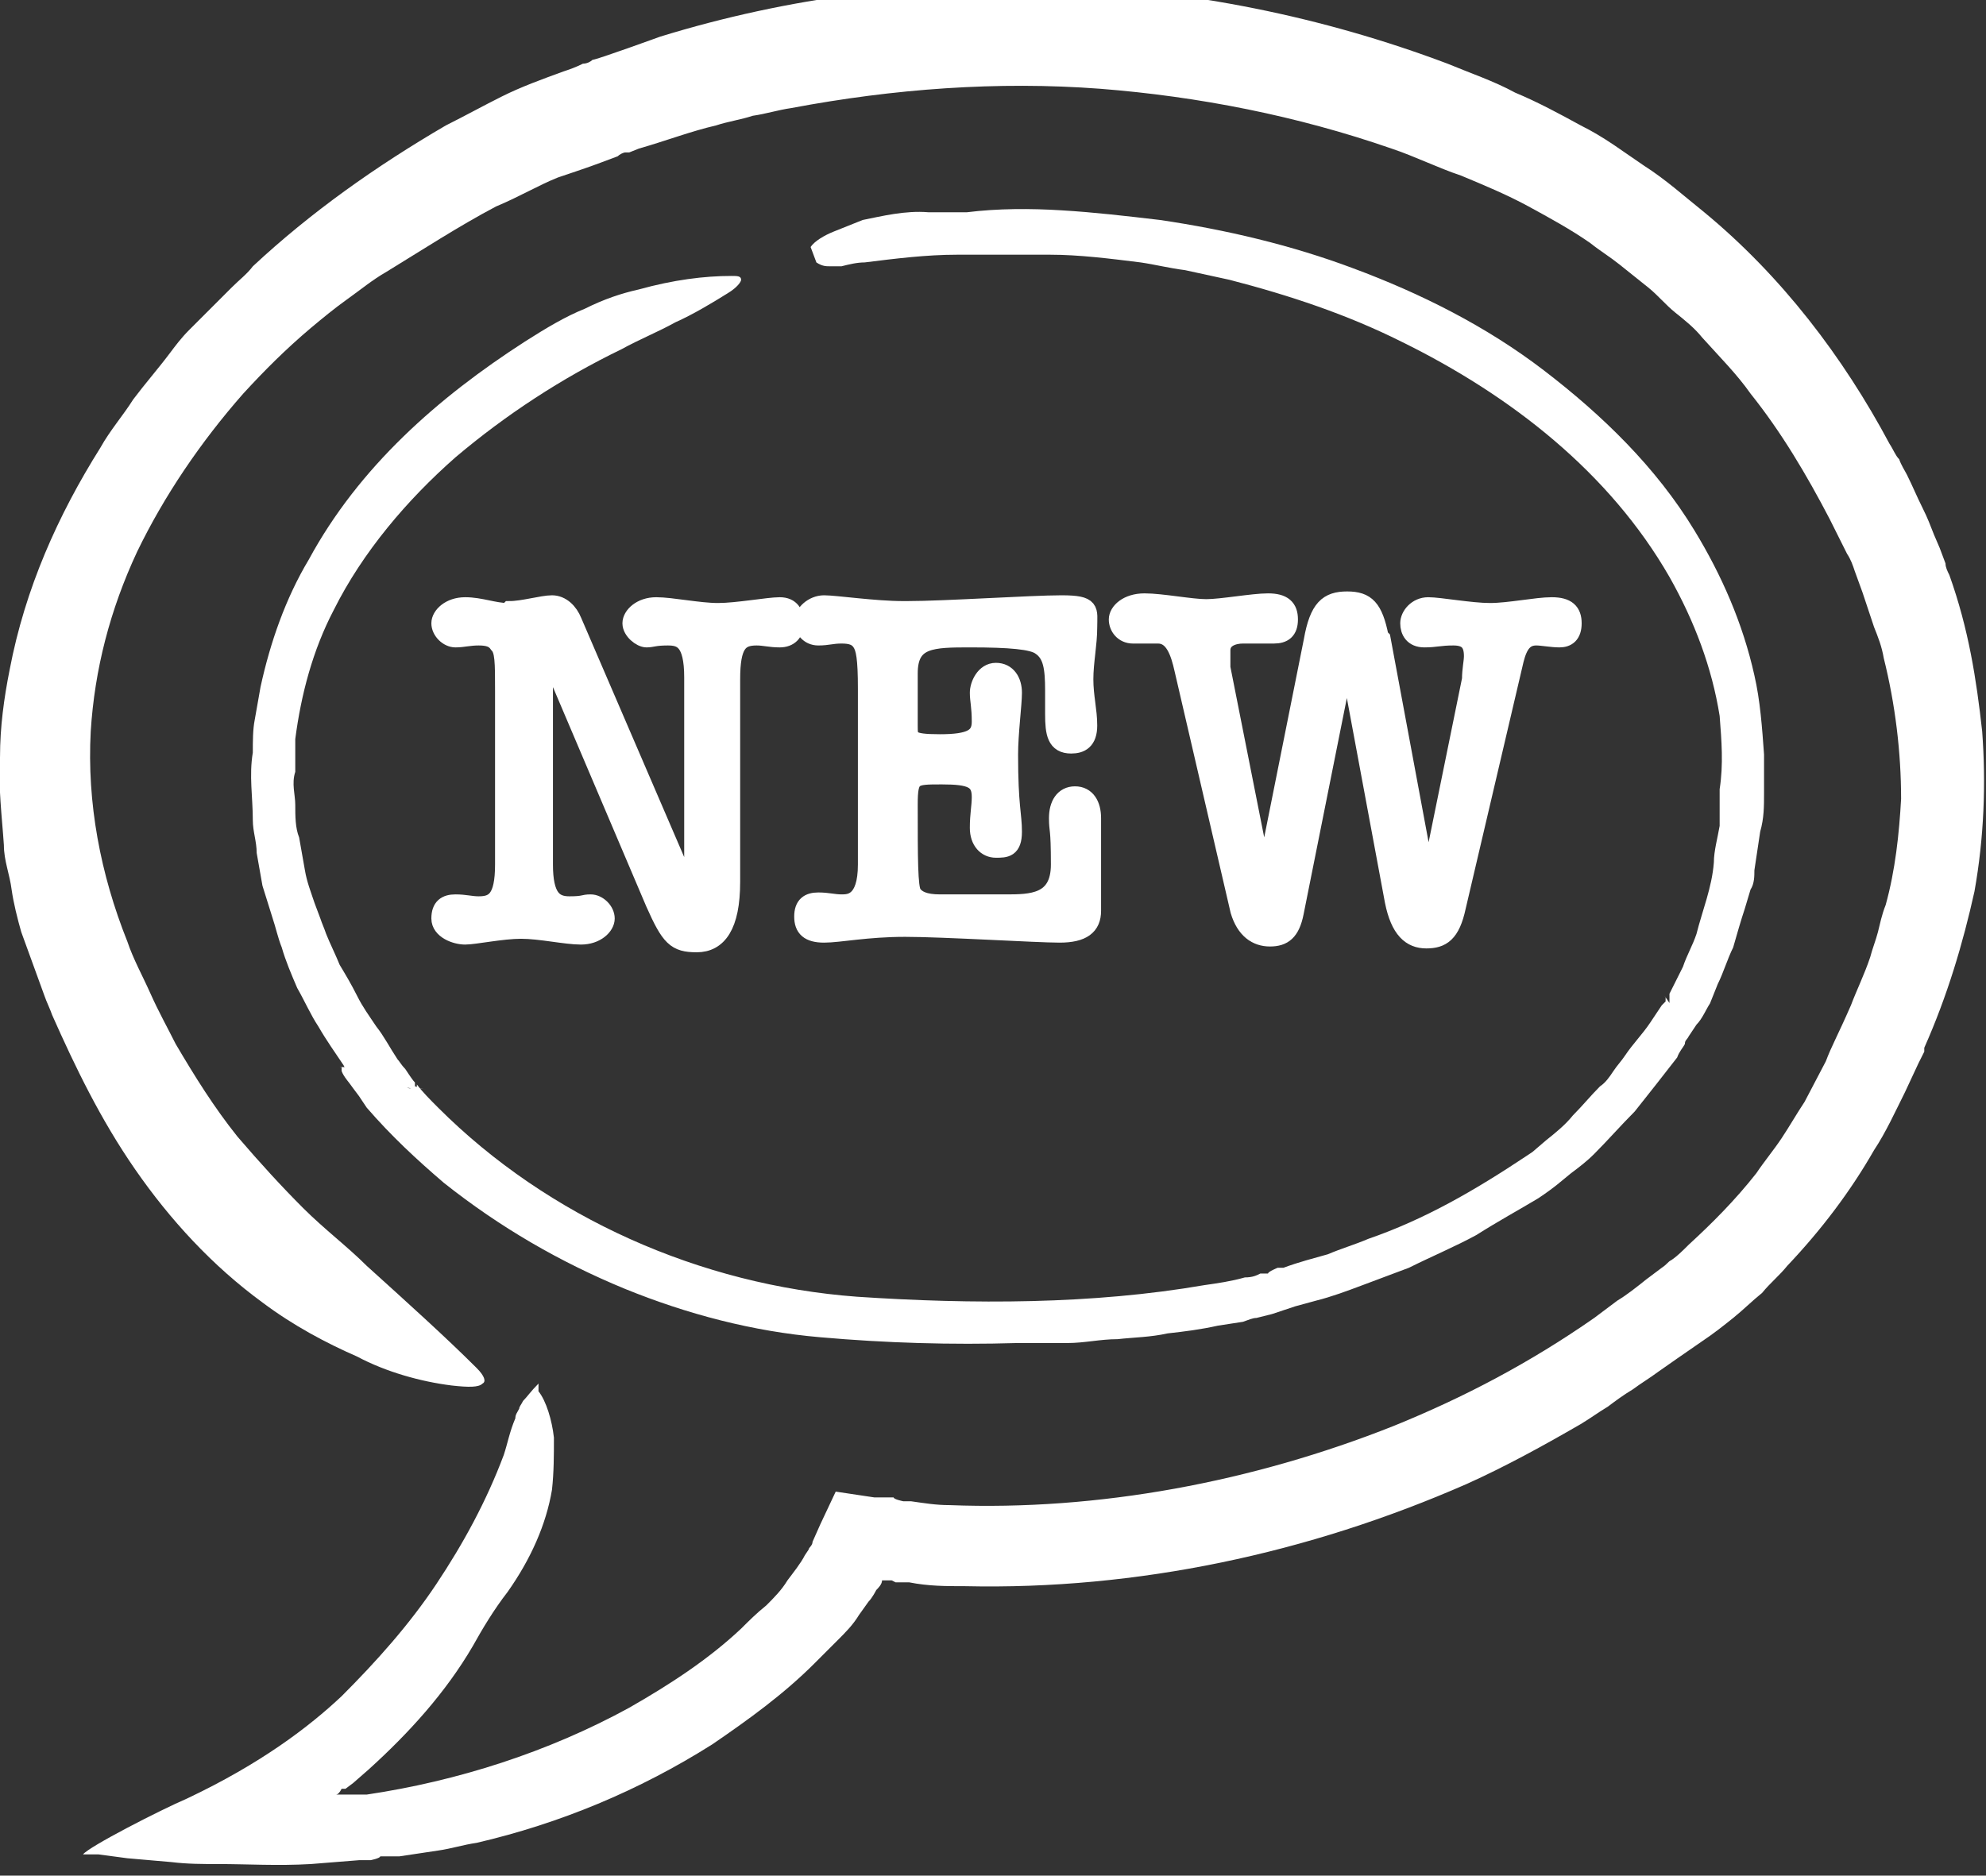 <?xml version="1.0" encoding="UTF-8"?>
<svg id="Illustrazione" xmlns="http://www.w3.org/2000/svg" version="1.1" viewBox="0 0 102.9 97.2">
  <rect x="0" y="0" width="102.9" height="97.2" fill="#333333" stroke="none"/>
  <!-- Generator: Adobe Illustrator 29.6.1, SVG Export Plug-In . SVG Version: 2.1.1 Build 9)  -->
  <defs>
    <style>
      .st0 {
        stroke: #fff;
        stroke-miterlimit: 10;
        stroke-width: .9px;
      }

      .st0, .st1 {
        fill: #fff;
      }
    </style>
  </defs>
  <g>
    <path class="st0" d="M26.4,31.6c.7,0,1.7-.3,2.2-.3s.9.4,1.1.9l6.2,14.4h0v-11.5c0-1.9-.6-2.1-1.3-2.1s-.8.1-1.1.1-.8-.4-.8-.8.5-.9,1.3-.9,2.2.3,3.2.3,2.6-.3,3.2-.3.8.4.8.9-.3.8-.8.8-.8-.1-1.2-.1c-.9,0-1.3.4-1.3,2.2v10.5c0,2.3-.7,3.2-1.8,3.2s-1.4-.3-2.2-2.1l-5.7-13.4h0v11.4c0,1.7.5,2.1,1.3,2.1s.7-.1,1.1-.1.8.4.8.8-.5.9-1.3.9-2.1-.3-3.1-.3-2.4.3-2.9.3-1.3-.3-1.3-.9.3-.8.8-.8.8.1,1.2.1c.8,0,1.3-.3,1.3-2.1v-9c0-1.5,0-2.1-.3-2.4-.2-.3-.5-.4-1-.4s-.8.1-1.2.1-.8-.4-.8-.8.5-.9,1.3-.9,1.5.3,2.2.3Z"/>
    <path class="st0" d="M47,31.6c2,0,6.4-.3,8-.3s1.4.3,1.4,1.2-.2,1.8-.2,2.7.2,1.6.2,2.4-.4,1-.9,1c-.8,0-.9-.6-.9-1.6v-1.2c0-1.2-.1-1.9-.7-2.3-.4-.3-1.6-.4-3.6-.4s-3.2,0-3.2,1.8v2.7c0,.7,0,.9,1.6.9s2.1-.3,2.1-1.1-.1-1.1-.1-1.5.3-1.1.9-1.1.9.5.9,1.1-.2,2.1-.2,3.2c0,2.7.2,3.1.2,4s-.4.9-.9.9-.9-.4-.9-1.1.1-1.1.1-1.6c0-.9-.5-1.1-2-1.1s-1.7,0-1.7,1.5c0,2.8,0,4.3.2,4.6.2.3.6.5,1.4.5h3.4c1.3,0,2.8,0,2.8-2s-.1-1.7-.1-2.4.3-1.2.9-1.2.9.5.9,1.2,0,1.6,0,2.4,0,1.6,0,2.4-.5,1.2-1.7,1.2-6-.3-8-.3-3.4.3-4.2.3-1.1-.3-1.1-.9.3-.8.8-.8.8.1,1.2.1,1.3,0,1.3-2v-9.1c0-1.6-.1-2.1-.3-2.4-.2-.3-.5-.4-1-.4s-.7.1-1.2.1-.8-.4-.8-.8.5-.9,1.1-.9,2.6.3,4.1.3Z"/>
    <path class="st0" d="M71.6,33.1l2.4,12.9h0l2.2-10.8c0-.5.1-.9.1-1.2,0-.7-.3-1-1-1s-.9.1-1.5.1-.8-.4-.8-.8.4-.9,1-.9,2.2.3,3.2.3,2.4-.3,3.2-.3,1.1.3,1.1.9-.3.8-.7.8-.9-.1-1.2-.1c-.6,0-.9.4-1.1,1.2l-3,12.8c-.3,1.4-.8,1.7-1.6,1.7s-1.4-.5-1.7-2l-2.4-12.9h0l-2.7,13.5c-.2,1-.6,1.3-1.3,1.3s-1.3-.4-1.6-1.4l-2.9-12.5c-.2-.9-.5-1.8-1.3-1.8s-.8,0-1.3,0-.8-.4-.8-.8.5-.9,1.4-.9,2.4.3,3.2.3,2.4-.3,3.2-.3,1.1.3,1.1.9-.3.8-.8.8-1.1,0-1.6,0-1.1.2-1.1.8,0,.6,0,.9l2.2,11.1h0l2.5-12.5c.3-1.7.8-2.1,1.8-2.1s1.4.4,1.7,1.9Z"/>
  </g>
  <path class="st1" d="M27.9,72.1c.4.5.7,1.5.8,2.4,0,.9,0,1.8-.1,2.7-.3,1.8-1.1,3.6-2.3,5.3-.7.9-1.3,1.9-1.8,2.8-1.4,2.4-3.3,4.5-5.4,6.4l-.8.7-.4.3s0,0,0,0h0s0,0,0,0h0s0,0,0,0h-.2c-.1.2-.2.3-.3.3h0c0,0,0,0,0,0h0s0,0,0,0h.3s.3,0,.3,0h1c4.7-.7,9.4-2.2,13.6-4.5,2.1-1.2,4.1-2.5,5.8-4.1.4-.4.8-.8,1.3-1.2.4-.4.8-.8,1.1-1.3.3-.4.7-.9.9-1.3l.2-.3c0-.1.2-.2.2-.4l.4-.9.8-1.7,2,.3h1c0,.1.5.2.5.2h.4c.7.1,1.3.2,2,.2,7.7.3,15.7-1.2,23-4.1,3.7-1.5,7.1-3.3,10.4-5.6.4-.3.8-.6,1.2-.9.5-.3,1-.7,1.5-1.1l.8-.6c.3-.2.3-.3.5-.4.3-.2.6-.5.9-.8,1.2-1.1,2.4-2.3,3.5-3.7.4-.6.9-1.2,1.3-1.8.4-.6.8-1.3,1.2-1.9l1.1-2.1c.3-.8.6-1.3,1.3-2.9.3-.8.7-1.6,1-2.5.1-.4.3-.9.4-1.3.1-.4.2-.9.4-1.4.5-1.8.7-3.7.8-5.5,0-2.4-.3-4.9-.9-7.3-.1-.6-.3-1.1-.5-1.6-.2-.6-.4-1.2-.6-1.8l-.4-1.1c-.1-.3-.2-.6-.4-.9l-.9-1.8c-1.2-2.3-2.5-4.5-4.1-6.5-.7-1-1.6-1.9-2.5-2.9-.4-.5-.9-.9-1.4-1.3-.5-.4-.9-.9-1.4-1.3l-1.5-1.2c-.5-.4-1-.7-1.5-1.1-1-.7-2.1-1.3-3.2-1.9-1.1-.6-2.3-1.1-3.5-1.6-1.2-.4-2.4-1-3.6-1.4-4.9-1.7-10-2.7-15.1-3.1-5.3-.4-10.7,0-16,1-.7.1-1.3.3-2,.4-.6.2-1.3.3-1.9.5-1.3.3-2.6.8-4,1.2l-.5.2h-.2c-.1,0-.3.1-.4.2l-.8.3c-.5.2-2.3.8-2.3.8-1,.4-2,1-3.2,1.5-1.9,1-3.9,2.3-5.7,3.4-.7.4-1.3.9-2,1.4-.7.5-1.3,1-1.9,1.5-1.3,1.1-2.4,2.2-3.5,3.4-2.2,2.5-4.1,5.3-5.5,8.2-1.4,3-2.2,6.1-2.4,9.3-.2,3.7.5,7.4,1.9,10.9.3.9.8,1.8,1.2,2.7.4.9.9,1.8,1.3,2.6,1,1.7,2,3.3,3.2,4.8,1.2,1.4,2.3,2.6,3.4,3.7,1.1,1.1,2.3,2,3.3,3,2.1,1.9,4.1,3.7,5.7,5.3.4.4.5.7.3.8-.2.2-.7.2-1.6.1-1.6-.2-3.4-.7-4.9-1.5-1.6-.7-3.3-1.6-4.9-2.8-2.6-1.9-4.8-4.3-6.6-6.9-1.8-2.6-3.1-5.3-4.3-8-.1-.3-.3-.7-.4-1l-.4-1.1-.8-2.2c-.2-.7-.4-1.5-.5-2.2-.1-.8-.4-1.5-.4-2.3-.1-1.5-.3-3-.2-4.6,0-1.5.2-3,.5-4.5.8-4.2,2.5-8,4.7-11.5.5-.9,1.2-1.7,1.7-2.5.6-.8,1.3-1.6,1.9-2.4.3-.4.6-.8,1-1.2l1.1-1.1,1.1-1.1c.4-.4.8-.7,1.1-1.1,3-2.8,6.4-5.2,10-7.3,1-.5,1.9-1,2.9-1.5,1-.5,2.1-.9,3.2-1.3.3-.1.6-.2,1-.4.2,0,.4-.1.5-.2.2,0,3.5-1.2,3.5-1.2,13.3-4.1,27.8-3.5,40.8,1.4,1.2.5,2.4.9,3.5,1.5,1.2.5,2.3,1.1,3.4,1.7.6.3,1.1.6,1.7,1l1.6,1.1c1.1.7,2.1,1.6,3.1,2.4,4,3.3,7.2,7.5,9.6,12,.2.3.3.6.5.8.1.3.3.6.4.8.3.6.5,1.1.8,1.7.3.6.4.9.6,1.4l.3.7.3.8c0,.2.1.4.2.6,1,2.8,1.4,5.4,1.7,8.1.2,2.7.1,5.5-.4,8.3-.6,2.7-1.4,5.4-2.6,8.1,0,0,0,0,0,.2l-.3.6-.7,1.5c-.5,1-1,2.1-1.6,3-1.2,2.1-2.7,4.1-4.5,6-.4.5-.9.9-1.3,1.4-.5.4-1,.9-1.5,1.3-.5.4-1,.8-1.6,1.2l-1.3.9-1,.7c-.4.3-.9.6-1.3.9-.5.3-.9.6-1.3.9-.5.3-.9.6-1.4.9-1.9,1.1-3.9,2.2-5.9,3.1-8.2,3.6-17.1,5.5-26,5.3-1,0-1.9,0-2.9-.2h-.7c0,0-.2-.1-.2-.1-.2,0-.4,0-.5,0,0,.2-.2.4-.3.5,0,0-.2.4-.4.6l-.5.7c-.3.5-.7.9-1.1,1.3-.4.4-.8.8-1.2,1.2-1.6,1.6-3.4,2.9-5.3,4.2-3.8,2.4-7.9,4.1-12.2,5.1-.7.1-1.3.3-2,.4l-2,.3h-1c0,.1-.5.2-.5.2h-.6s-2.5.2-2.5.2c-1.7.1-3.3,0-4.8,0-.8,0-1.6,0-2.4-.1l-2.3-.2-1.5-.2h-.7c0,0-.2,0-.2,0h0s0,0,0,0h.1c.3-.4,4-2.3,5.4-2.9,3.8-1.8,6.3-3.7,8-5.3,1.8-1.8,3.5-3.7,4.9-5.8,1.4-2.1,2.6-4.3,3.5-6.7.2-.6.3-1.2.6-1.9,0-.2.1-.3.2-.5,0-.1.1-.2.2-.4.2-.2.4-.5.8-.9Z"/>
  <path class="st1" d="M42,12.8c.2-.3.7-.6,1.2-.8.5-.2,1-.4,1.5-.6,1-.2,2.2-.5,3.4-.4.7,0,1.4,0,2,0,1.6-.2,3.3-.2,4.9-.1,1.7.1,3.4.3,5.1.5,3.4.5,6.8,1.3,10,2.5,3.5,1.3,6.9,3,9.9,5.3,3,2.3,5.8,5,7.8,8.3,1.4,2.3,2.5,4.8,3.1,7.5.3,1.3.4,2.7.5,4.1,0,.7,0,1.3,0,2,0,.7,0,1.3-.2,2-.1.7-.2,1.3-.3,2,0,.3,0,.7-.2,1l-.3,1c-.2.6-.4,1.3-.6,2-.3.6-.5,1.3-.8,1.9l-.4,1c-.2.3-.4.8-.7,1.1l-.4.6c-.1.2-.2.2-.2.4-.1.2-.3.4-.4.7-.7.9-1.4,1.8-2.2,2.8-.7.7-1.4,1.5-2.1,2.2-.4.4-.8.7-1.2,1-.5.4-.8.7-1.7,1.3-1,.6-2.1,1.2-3.2,1.9-1.1.6-2.3,1.1-3.5,1.7-.8.3-1.6.6-2.4.9-.8.3-1.6.6-2.4.8l-1.1.3-1.2.4-.8.2c-.2,0-.4.1-.7.2l-1.3.2c-.9.2-1.7.3-2.6.4-.9.2-1.7.2-2.6.3-.9,0-1.7.2-2.6.2-.9,0-1.7,0-2.6,0-3.4.1-6.8,0-10.2-.3-3.5-.3-6.9-1.2-10.1-2.5-3.4-1.4-6.5-3.2-9.4-5.5-1.4-1.2-2.7-2.4-4-3.9l-.2-.3h0c0,0-.2-.3-.2-.3l-.3-.4c-.2-.3-.5-.6-.6-.9h0c0-.1,0-.2,0-.2.3.1,0,0-.1,0,0,0,0,0,.2,0,.2,0,.6.2,1.3.4h0s0,0,0,0c0,0-.2,0-.3,0-.2,0-.4,0-.5,0,0,0-.1,0-.2,0h-.1s0,0,0,0h0s0-.1,0-.1l-.2-.4c-.4-.6-.9-1.3-1.3-2-.4-.6-.7-1.3-1.1-2-.3-.7-.6-1.4-.8-2.1-.2-.5-.3-1-.5-1.6l-.5-1.6-.3-1.7c0-.6-.2-1.1-.2-1.7,0-1.2-.2-2.3,0-3.5,0-.6,0-1.2.1-1.7l.3-1.7c.5-2.3,1.3-4.6,2.5-6.6,2.6-4.8,6.7-8.4,11.2-11.3,1.1-.7,2.1-1.3,3.1-1.7,1-.5,1.9-.8,2.8-1,1.8-.5,3.4-.7,4.8-.7.3,0,.5,0,.5.2,0,.1-.2.4-.7.7-.8.5-1.8,1.1-2.7,1.5-.9.5-1.9.9-2.8,1.4-3.1,1.5-6,3.4-8.6,5.6-2.5,2.2-4.8,4.9-6.3,7.9-1.1,2.1-1.7,4.4-2,6.7v1.7c-.2.6,0,1.2,0,1.7,0,.6,0,1.2.2,1.7l.3,1.7c.1.6.3,1.1.5,1.7l.3.8c.1.3.2.5.3.8.2.5.5,1.1.7,1.6.3.5.6,1,.9,1.6.3.6.6,1,1,1.6.4.5.7,1.1,1.1,1.7.1.1.2.3.4.5l.2.3c0,0,.2.3.3.4v.2c.1,0,.2.1.2.1h0c0,0,0,0,0,0h0c.7.1.2,0-.4,0-.6-.1-1-.2-1.1-.3h.1c.3.1.6.2.9.3h.4c0,0,0,0,0,0h0c0-.1,0-.2,0-.2h0c0-.1,0-.1,0,0,.3.4.7.8,1.1,1.2,5.7,5.7,13.6,9.2,21.7,9.8,6,.4,12.2.4,18-.6.7-.1,1.4-.2,2.1-.4.4,0,.6-.1.8-.2h.4c0-.1.5-.3.5-.3h.3c.8-.3,1.6-.5,2.3-.7.7-.3,1.4-.5,2.1-.8,2.9-1,5.5-2.5,8.2-4.3,0,0,0,0,0,0l.3-.2.7-.6c.5-.4,1-.8,1.4-1.3.5-.5.9-1,1.4-1.5.3-.2.5-.5.7-.8.2-.3.4-.5.6-.8.4-.6.9-1.1,1.3-1.7.2-.3.4-.6.6-.9l.2-.2h0c0-.1,0-.2,0-.2h0s0,0,0,0c-.2-.3.3.4.2.3h0c0-.1,0-.3,0-.3h0c0,0,0,0,0,0h0s0,0,0,0h0c0,0,0-.2,0-.2.1-.2.2-.4.3-.6l.4-.8c.2-.6.5-1.1.7-1.7.3-1.2.8-2.4.9-3.7,0-.6.2-1.3.3-1.9v-1.9c.2-1.3.1-2.5,0-3.8-.4-2.5-1.3-4.9-2.6-7.2-3.1-5.4-8.2-9.4-13.9-12.2-2.8-1.4-5.8-2.4-8.9-3.2l-2.3-.5c-.8-.1-1.6-.3-2.3-.4-1.6-.2-3.2-.4-4.7-.4-1.6,0-3.2,0-4.8,0-1.6,0-3.2.2-4.8.4-.4,0-.8.1-1.2.2-.1,0-.2,0-.3,0,0,0-.2,0-.3,0-.2,0-.4,0-.7-.2Z"/>
</svg>